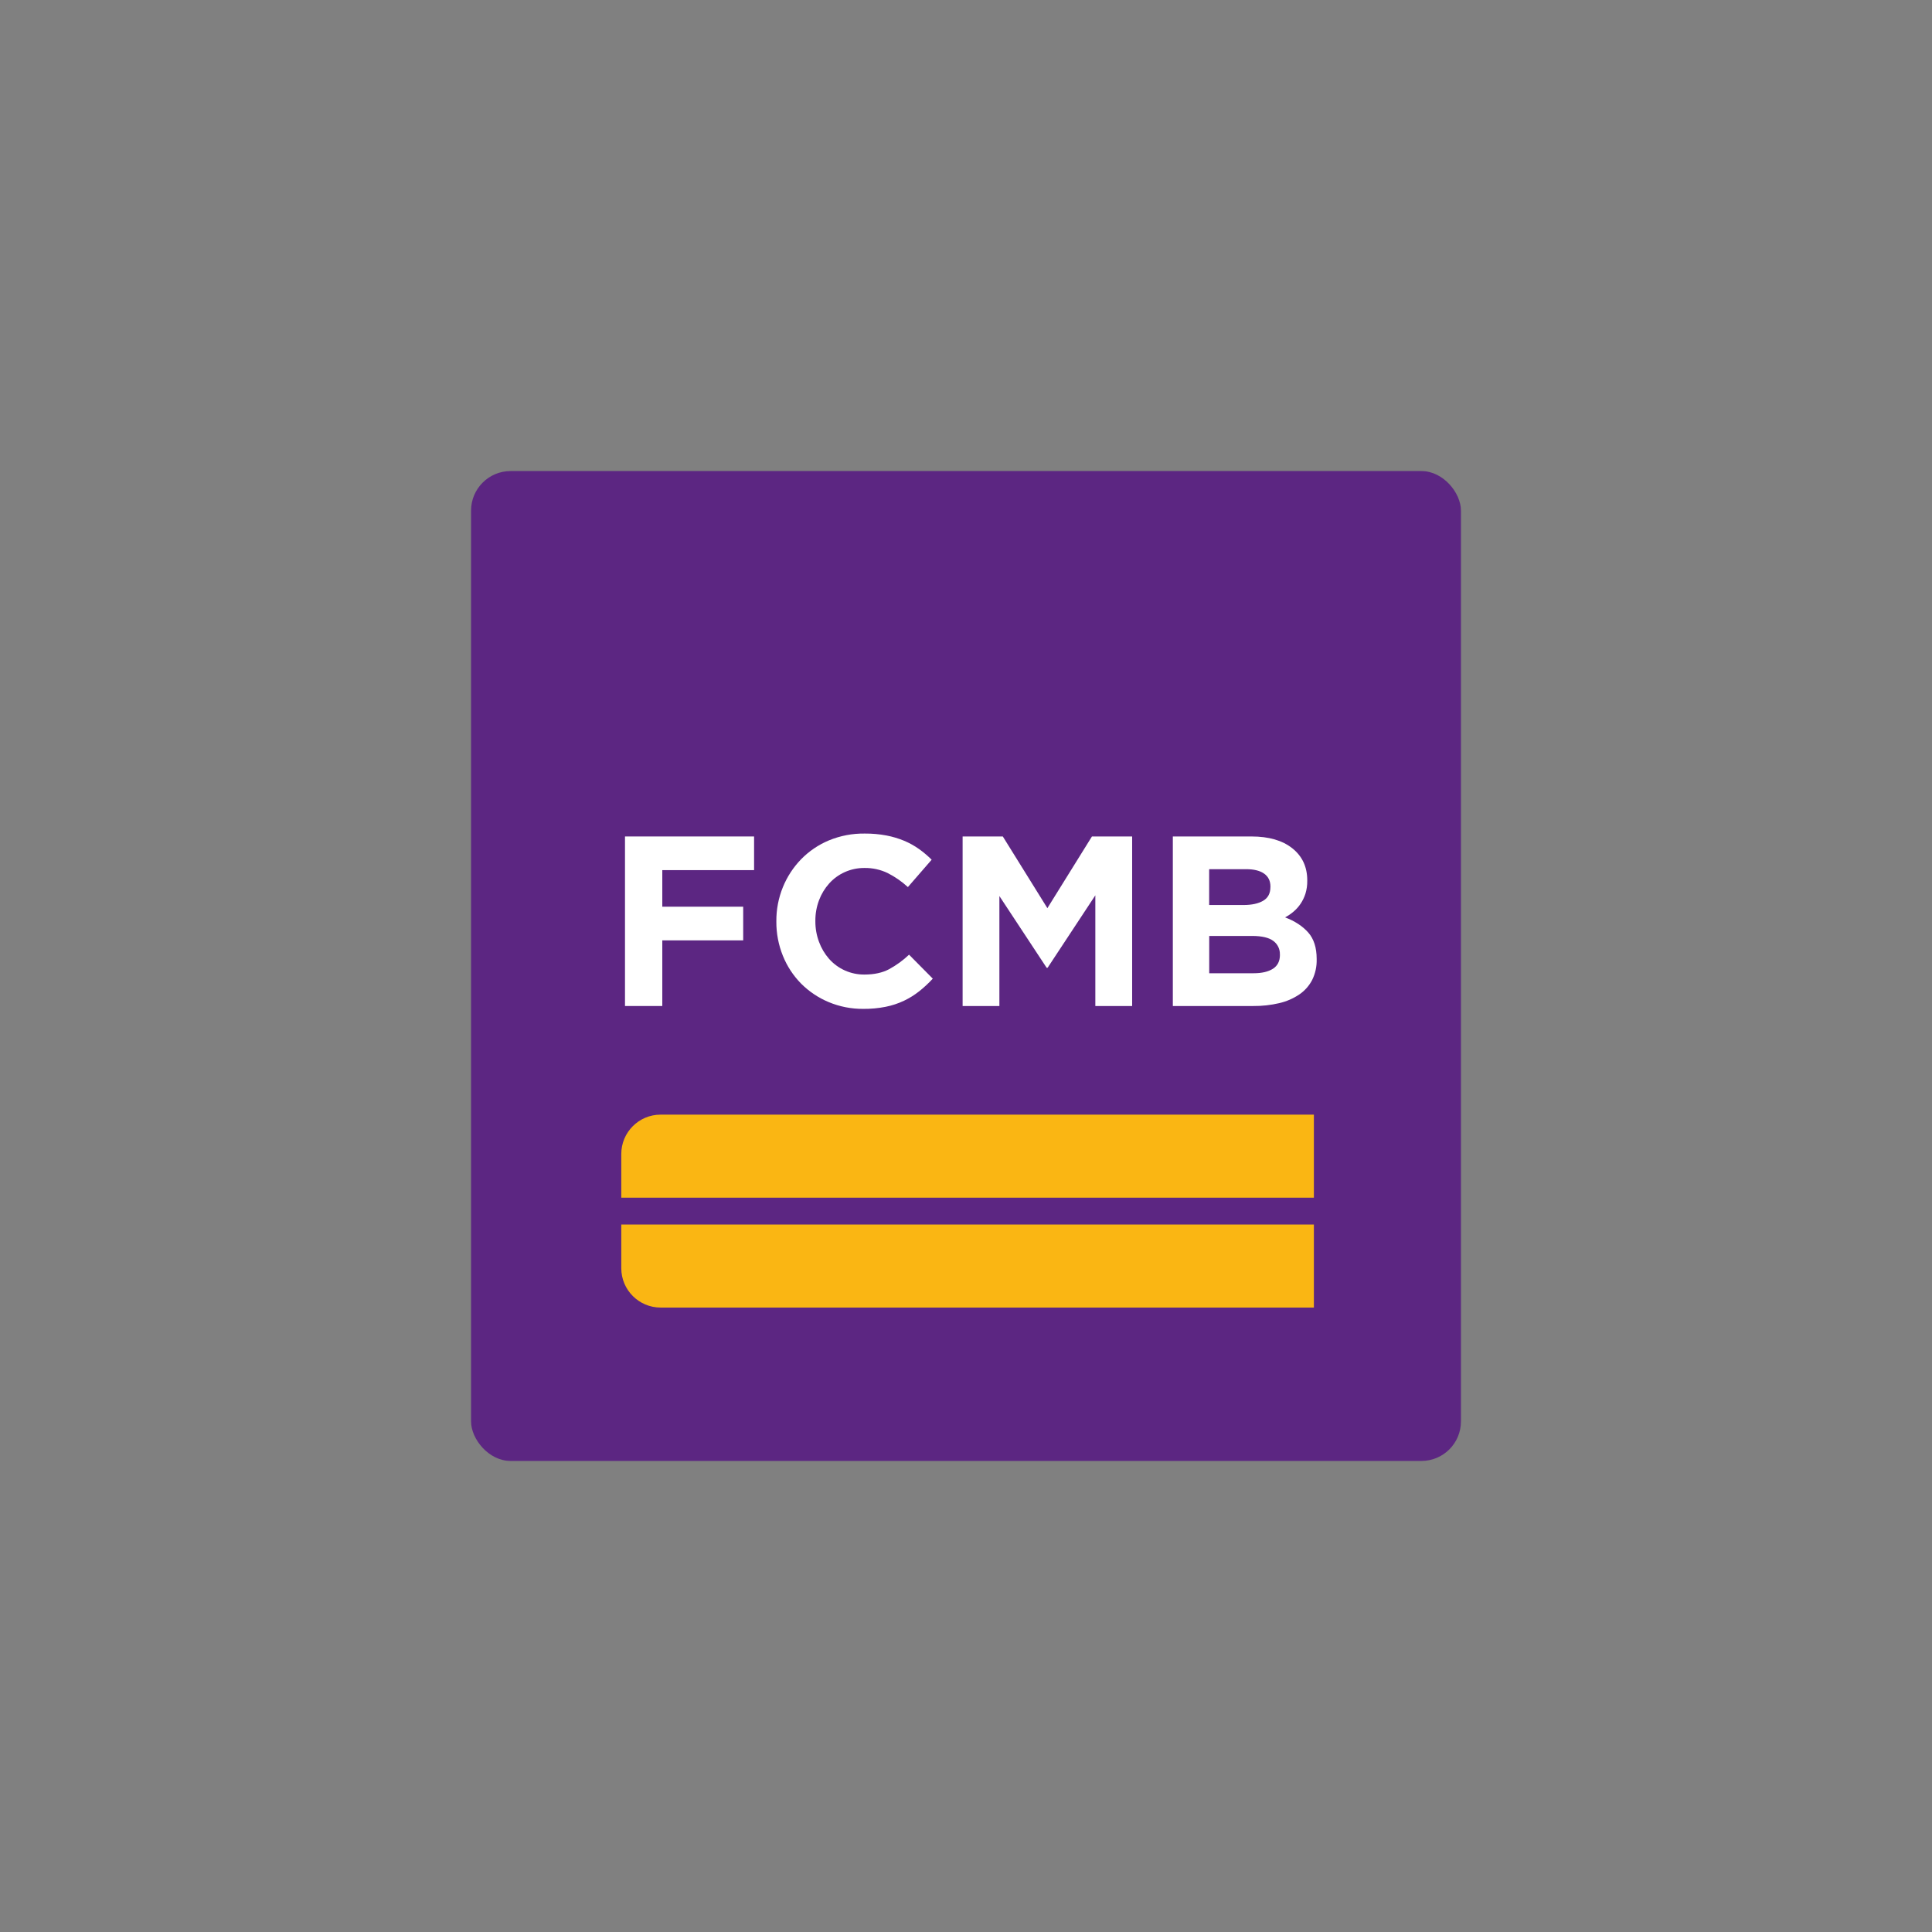 <?xml version="1.0" encoding="UTF-8"?>
<svg id="Livello_3" xmlns="http://www.w3.org/2000/svg" version="1.1" viewBox="0 0 400 400">
  <rect x="0" y="0" width="400" height="400" fill="#808080" stroke="none"/>
  <!-- Generator: Adobe Illustrator 29.5.1, SVG Export Plug-In . SVG Version: 2.1.0 Build 141)  -->
  <defs>
    <style>
      .st0 {
        fill: #fab613;
      }

      .st1 {
        fill: #fff;
      }

      .st2 {
        fill: #5c2682;
      }
    </style>
  </defs>
  <rect class="st2" x="97.528" y="97.528" width="204.945" height="204.945" rx="8.185" ry="8.185"/>
  <path class="st1" d="M137.121,180.151v7.571h16.748v6.972h-16.748v13.589h-7.723v-35.102h26.726v6.97h-19.003Z"/>
  <path class="st1" d="M190.323,205.223c-.984.778-2.052,1.442-3.184,1.981-1.207.567-2.478.985-3.786,1.245-1.519.299-3.065.442-4.613.427-2.461.022-4.9-.455-7.171-1.404-2.139-.891-4.081-2.194-5.717-3.835-1.621-1.646-2.899-3.598-3.761-5.742-.91-2.246-1.37-4.648-1.355-7.071v-.1c-.018-2.417.442-4.814,1.355-7.053.873-2.145,2.15-4.102,3.761-5.765,1.639-1.679,3.601-3.01,5.767-3.912,2.355-.971,4.883-1.452,7.43-1.415,1.505-.011,3.008.123,4.487.4,1.263.242,2.498.612,3.686,1.104,1.079.455,2.105,1.027,3.06,1.705.928.663,1.8,1.401,2.607,2.207l-4.92,5.665c-1.256-1.155-2.666-2.132-4.188-2.904-1.493-.717-3.133-1.077-4.79-1.052-1.408-.013-2.802.278-4.086.853-1.231.551-2.332,1.354-3.234,2.356-.913,1.02-1.627,2.202-2.105,3.485-.508,1.355-.763,2.791-.753,4.238v.1c-.009,1.455.246,2.899.753,4.263.471,1.287,1.174,2.477,2.074,3.51,1.858,2.102,4.54,3.292,7.345,3.259,2.007,0,3.703-.368,5.09-1.104,1.504-.818,2.894-1.829,4.136-3.008l4.914,4.964c-.867.937-1.804,1.808-2.802,2.603Z"/>
  <path class="st1" d="M226.778,208.283v-22.917l-9.88,14.993h-.207l-9.778-14.842v22.766h-7.613v-35.102h8.322l9.227,14.844,9.227-14.844h8.324v35.102h-7.621Z"/>
  <path class="st1" d="M271.683,202.867c-.621,1.207-1.533,2.241-2.653,3.008-1.261.85-2.667,1.463-4.149,1.807-1.767.418-3.578.62-5.393.602h-16.665v-35.102h16.269c3.602,0,6.43.819,8.482,2.458,2.052,1.639,3.079,3.845,3.08,6.619v.11c.014.9-.112,1.796-.375,2.657-.234.734-.569,1.433-.996,2.074-.406.608-.895,1.157-1.452,1.63-.543.465-1.136.869-1.767,1.203,2.029.77,3.626,1.815,4.792,3.134,1.166,1.319,1.748,3.146,1.747,5.48v.1c.036,1.46-.28,2.907-.919,4.219ZM263.031,183.561c0-1.17-.434-2.064-1.303-2.682-.868-.618-2.122-.927-3.761-.927h-7.623v7.42h7.115c1.705,0,3.059-.293,4.062-.877,1.003-.585,1.504-1.529,1.504-2.834l.006-.1ZM264.987,197.602c.037-1.096-.47-2.14-1.355-2.788-.903-.685-2.355-1.03-4.356-1.037h-8.92v7.723h9.177c1.705,0,3.042-.309,4.012-.927.969-.618,1.453-1.579,1.452-2.883l-.01-.087Z"/>
  <path class="st0" d="M272.025,230.775v17.188h-143.395v-9.04c-.001-4.499,3.645-8.147,8.144-8.148h135.251Z"/>
  <path class="st0" d="M128.63,253.528h143.395v17.188h-135.247c-4.499.001-8.147-3.645-8.148-8.144v-9.044Z"/>
</svg>
